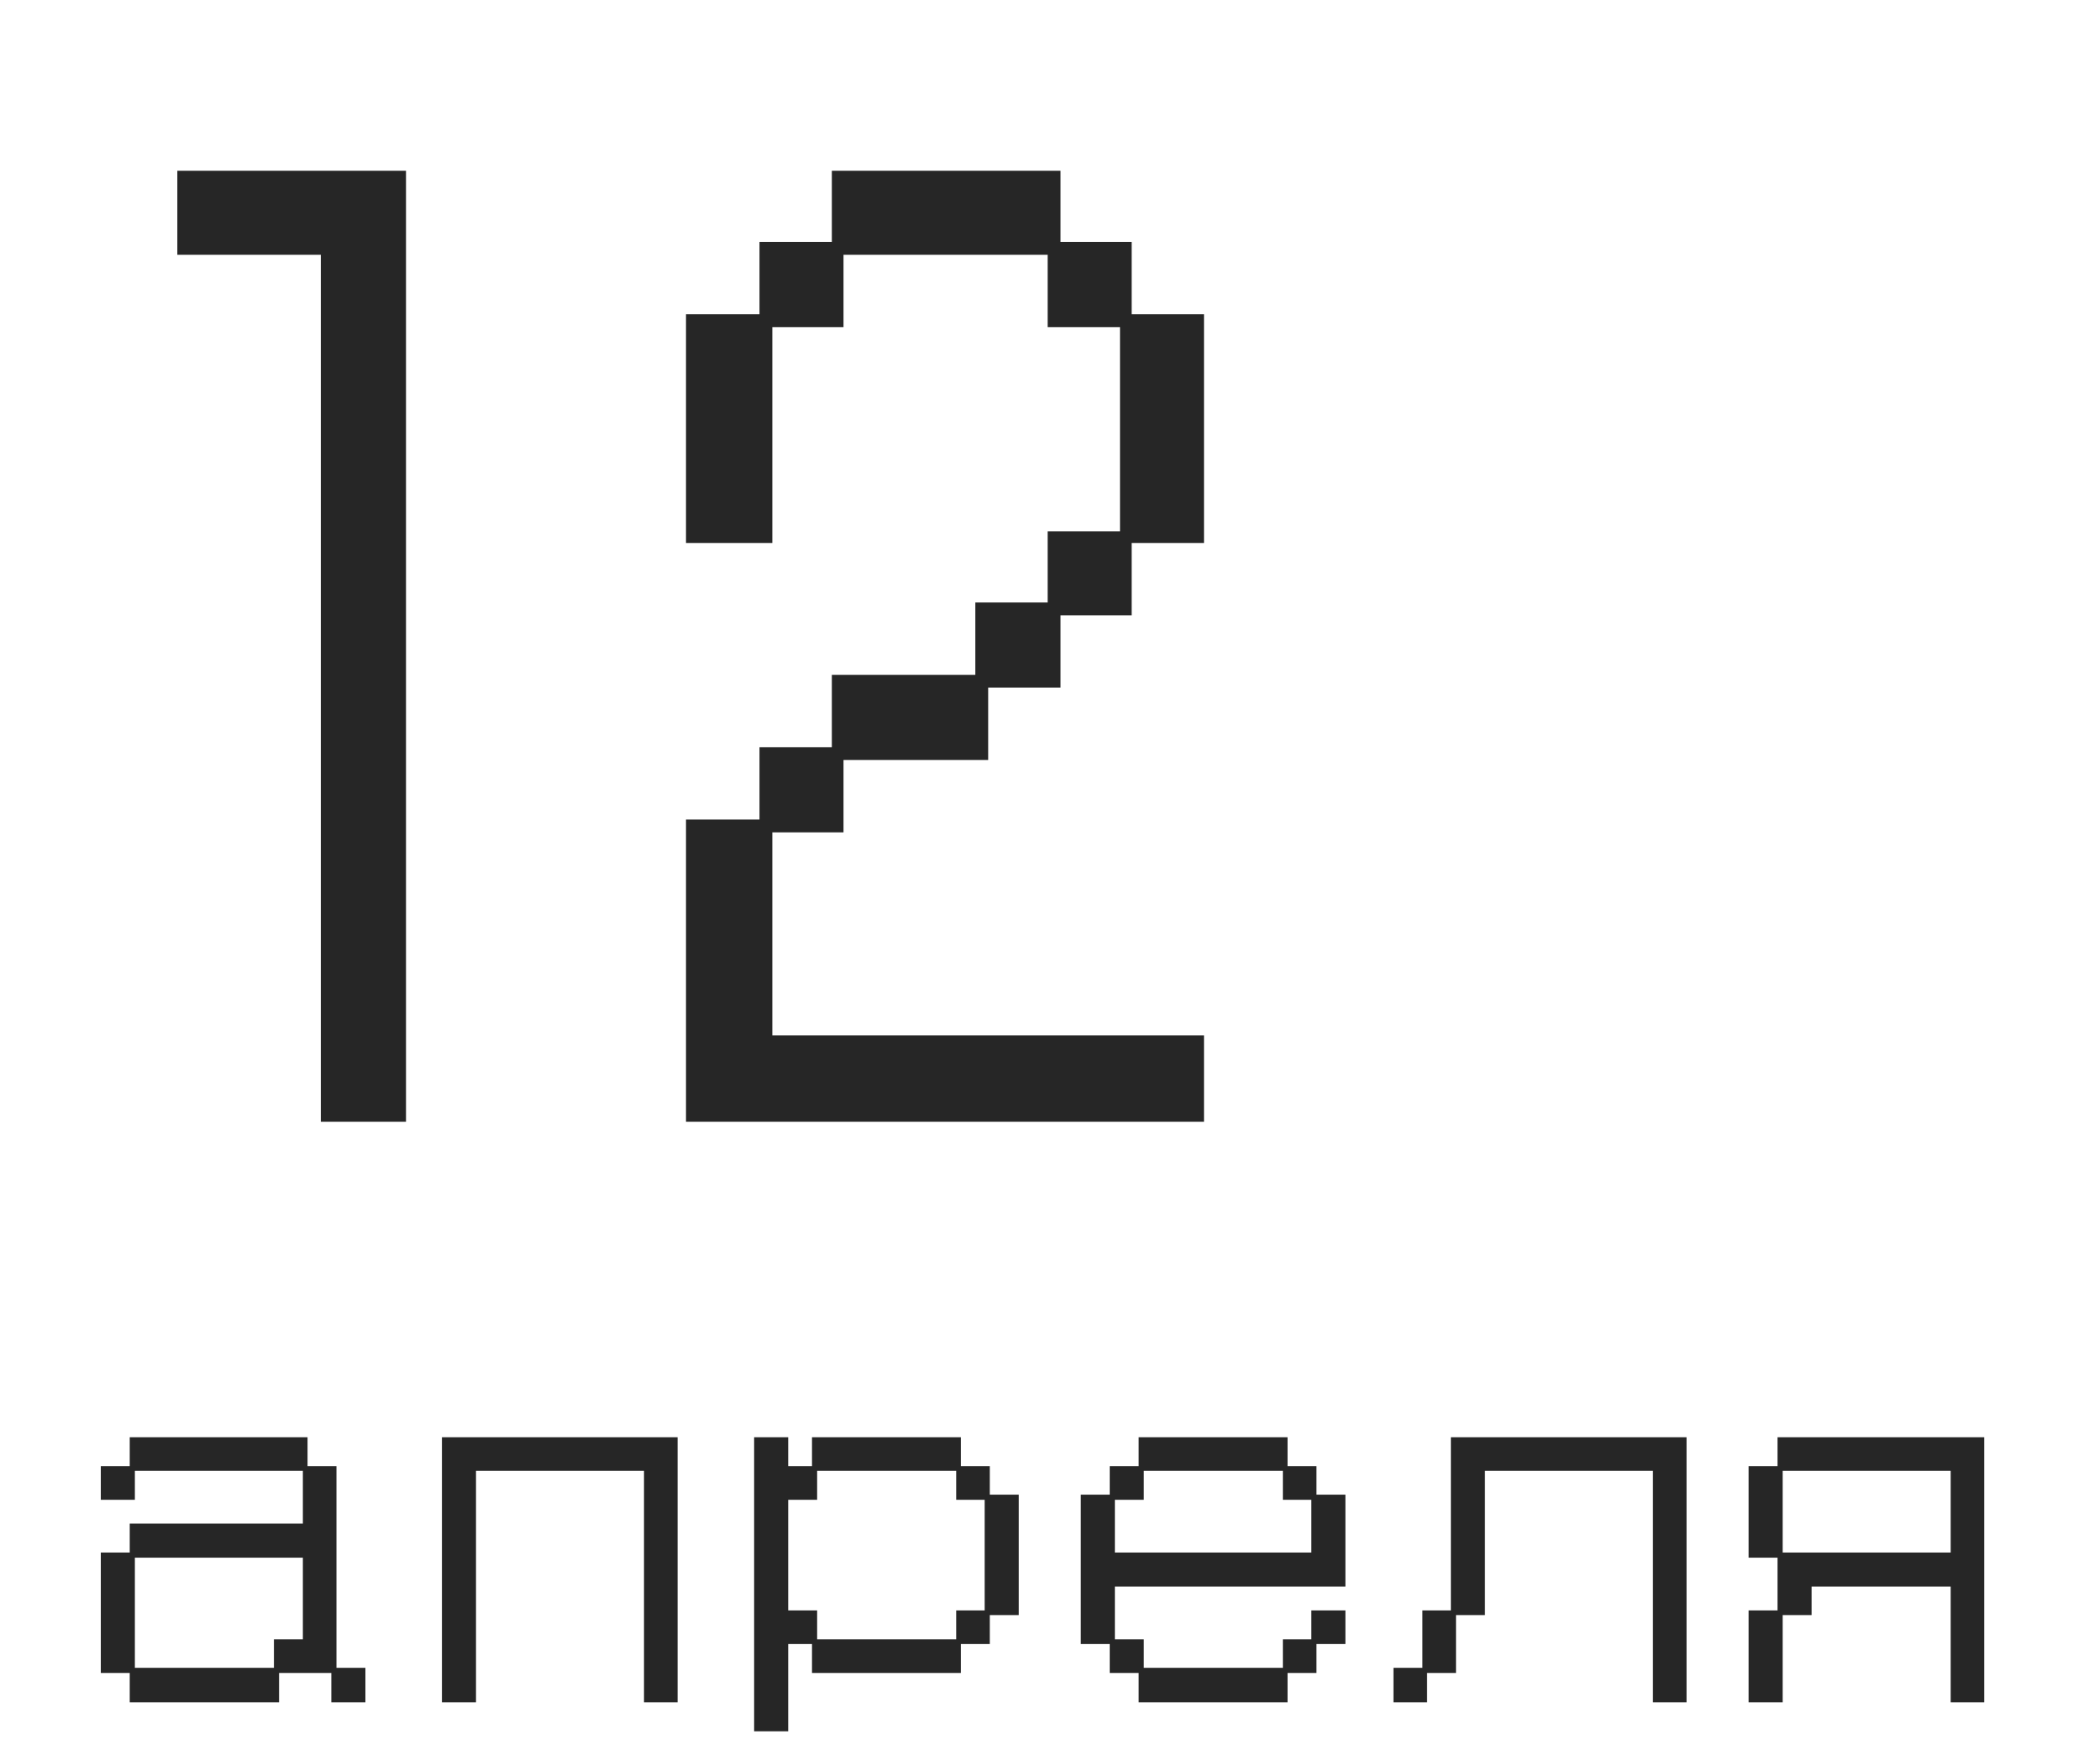 <?xml version="1.0" encoding="UTF-8"?> <svg xmlns="http://www.w3.org/2000/svg" width="54" height="45" viewBox="0 0 54 45" fill="none"><path d="M8.25 6.55H4.56V4.39H10.44V28.84H8.25V6.55ZM17.64 21.07H19.53V19.21H21.39V17.35H25.08V15.49H26.94V13.66H28.8V8.41H26.94V6.55H21.69V8.41H19.86V13.96H17.64V8.08H19.53V6.22H21.39V4.39H27.27V6.22H29.1V8.08H30.96V13.96H29.1V15.82H27.27V17.68H25.41V19.54H21.69V21.4H19.86V26.62H30.96V28.84H17.64V21.07Z" fill="#262626"></path><path d="M2.592 39.916H3.336V39.172H7.788V37.816H3.468V38.56H2.592V37.696H3.336V36.952H7.908V37.696H8.652V42.88H9.396V43.768H8.52V43.012H7.176V43.768H3.336V43.012H2.592V39.916ZM7.044 42.88V42.148H7.788V40.048H3.468V42.88H7.044ZM11.364 36.952H17.424V43.768H16.56V37.816H12.24V43.768H11.364V36.952ZM19.392 36.952H20.268V37.696H20.88V36.952H24.708V37.696H25.452V38.428H26.196V41.524H25.452V42.268H24.708V43.012H20.88V42.268H20.268V44.512H19.392V36.952ZM21.012 41.404V42.148H24.588V41.404H25.32V38.56H24.588V37.816H21.012V38.56H20.268V41.404H21.012ZM27.792 38.428H28.536V37.696H29.28V36.952H33.108V37.696H33.852V38.428H34.596V40.792H28.668V42.148H29.412V42.88H32.988V42.148H33.72V41.404H34.596V42.268H33.852V43.012H33.108V43.768H29.28V43.012H28.536V42.268H27.792V38.428ZM33.72 39.916V38.56H32.988V37.816H29.412V38.56H28.668V39.916H33.72ZM35.832 42.88H36.576V41.404H37.308V36.952H43.368V43.768H42.504V37.816H38.184V41.524H37.44V43.012H36.696V43.768H35.832V42.88ZM44.964 41.404H45.708V40.048H44.964V37.696H45.708V36.952H51.024V43.768H50.16V40.792H46.584V41.524H45.84V43.768H44.964V41.404ZM50.16 39.916V37.816H45.84V39.916H50.16Z" fill="#262626"></path></svg> 